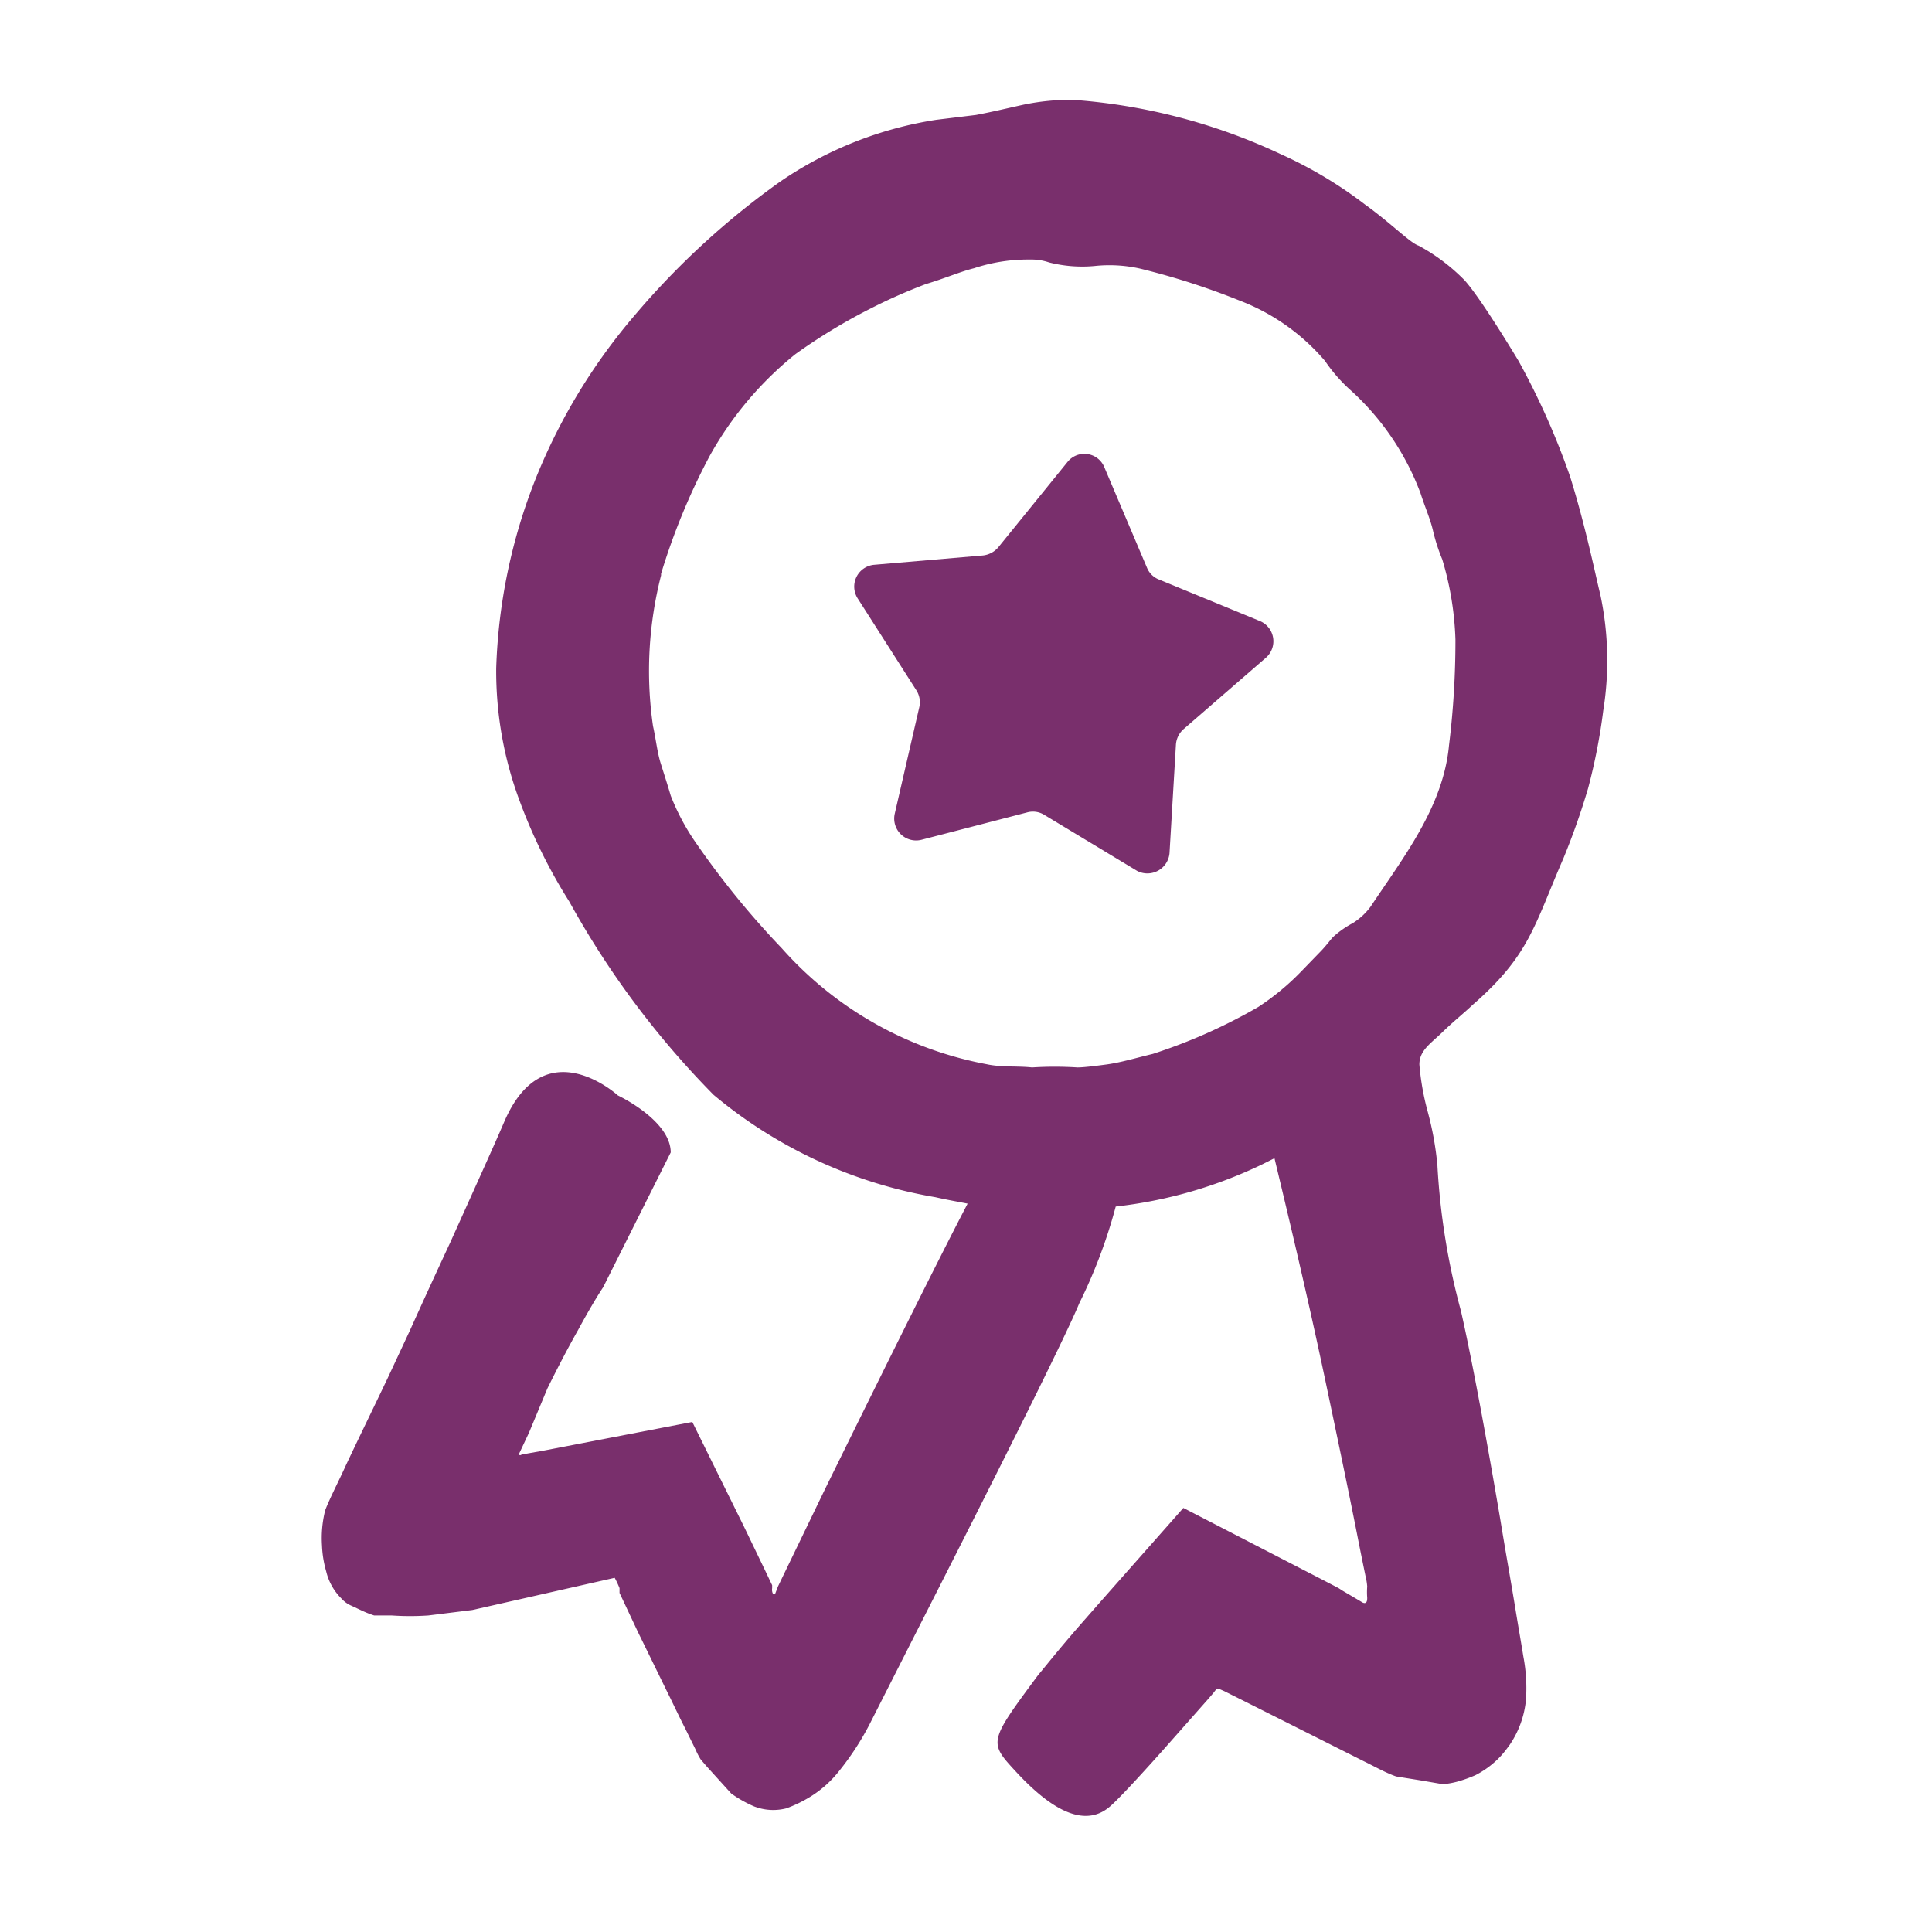 <svg id="Pieces" xmlns="http://www.w3.org/2000/svg" viewBox="0 0 60 60"><defs><style>.cls-1{fill:none;}.cls-2{fill:#792f6c;}</style></defs><path class="cls-1" d="M39.31,20.43l-2.56,2.22a.71.71,0,0,0-.23.47l-.2,3.38a.69.69,0,0,1-1,.55l-2.9-1.75a.67.67,0,0,0-.52-.07l-3.28.85a.68.68,0,0,1-.83-.82l.76-3.3a.69.69,0,0,0-.09-.52L26.6,18.59a.68.68,0,0,1,.51-1.05l3.38-.29A.73.73,0,0,0,31,17l2.15-2.61a.67.67,0,0,1,1.15.17l1.32,3.11A.66.66,0,0,0,36,18l3.15,1.24A.68.68,0,0,1,39.31,20.43Z"/><path class="cls-2" d="M39.11,19.28,36,18a.66.66,0,0,1-.38-.37l-1.32-3.11a.67.67,0,0,0-1.15-.17L31,17a.73.73,0,0,1-.47.25l-3.38.29a.68.68,0,0,0-.51,1.05l1.82,2.85a.69.69,0,0,1,.09.52l-.76,3.3a.68.68,0,0,0,.83.82l3.28-.85a.67.67,0,0,1,.52.07l2.9,1.75a.69.69,0,0,0,1-.55l.2-3.38a.71.71,0,0,1,.23-.47l2.56-2.22A.68.68,0,0,0,39.11,19.28Z"/><path class="cls-2" d="M47.31,51.45c-.08-.5-.17-1-.26-1.56-.14-.85-.3-1.74-.45-2.66-.4-2.36-.87-4.94-1.23-6.52a21.73,21.73,0,0,1-.73-4.52,9.78,9.78,0,0,0-.31-1.7,8.1,8.1,0,0,1-.25-1.43c0-.44.35-.65.71-1s.69-.61.94-.85c1.77-1.54,1.91-2.45,2.83-4.57a22.36,22.36,0,0,0,.76-2.16,18.31,18.31,0,0,0,.47-2.41,9.83,9.83,0,0,0-.09-3.6c-.15-.6-.46-2.14-.94-3.67a23.2,23.2,0,0,0-1.6-3.59S46,9.27,45.48,8.7a6,6,0,0,0-1.42-1.07c-.26-.08-.85-.69-1.67-1.28a13.24,13.24,0,0,0-2.61-1.56A18.21,18.21,0,0,0,33.32,3.1a7.15,7.15,0,0,0-1.53.15c-.5.11-1,.23-1.48.32l-1.23.15a11.75,11.75,0,0,0-4.85,1.92,24.54,24.54,0,0,0-4.5,4.13,18.24,18.24,0,0,0-3.08,5.06,17.4,17.4,0,0,0-1.24,5.92,11.52,11.52,0,0,0,.73,4.13A16.58,16.58,0,0,0,17.68,28a27.37,27.37,0,0,0,4.48,6,14.51,14.51,0,0,0,6.89,3.18c.35.08.7.14,1,.2-.89,1.7-2.66,5.27-4.44,8.89l-1.45,3-.08.21c-.05.09-.09,0-.1-.06s0-.08,0-.11v-.08l-.21-.44-.66-1.37-1.61-3.26-4.67.9-.63.11a.06.06,0,0,1-.09,0s0,0,0,0l.32-.68L17,43.12c.37-.75.69-1.35.95-1.81.51-.94.78-1.33.78-1.33l2.1-4.19c0-.84-1.17-1.54-1.64-1.77,0,0-2.29-2.1-3.54.84-.29.68-.89,2-1.66,3.71-.39.84-.82,1.77-1.26,2.75l-.7,1.5c-.42.88-.86,1.78-1.29,2.69-.21.47-.49,1-.64,1.39A3.53,3.53,0,0,0,10,48a3.34,3.34,0,0,0,.13.8,1.76,1.76,0,0,0,.47.84.88.88,0,0,0,.32.23l.32.15a3.34,3.34,0,0,0,.38.15l.55,0a8.35,8.35,0,0,0,1.13,0L14.67,50l4.42-1a3.06,3.06,0,0,1,.15.32l0,.08,0,.07.1.21.47,1,.89,1.82c.19.38.38.79.59,1.2l.31.63a2.25,2.25,0,0,0,.16.31l.18.21.77.85a3.76,3.76,0,0,0,.71.4,1.64,1.64,0,0,0,1,.06,4.07,4.07,0,0,0,.76-.37,3.44,3.44,0,0,0,.88-.79A8.6,8.6,0,0,0,27,53.56l1.42-2.8c2.34-4.6,4.61-9.11,5.1-10.29a16.06,16.06,0,0,0,1.13-3,14.08,14.08,0,0,0,4.55-1.31l.38-.19c.37,1.54,1,4.16,1.56,6.81.36,1.71.72,3.42,1,4.84.1.51.2,1,.27,1.34a1.87,1.87,0,0,1,.05.31,2.2,2.2,0,0,0,0,.35c0,.06,0,.21-.14.15L42,49.58l-.29-.17-.14-.09-.48-.25-4.34-2.24c-1.26,1.43-2.4,2.71-3.29,3.73-.6.69-1,1.2-1.22,1.46-1.54,2.08-1.54,2.08-.69,3s2,1.85,2.9,1.1c.21-.17.83-.83,1.66-1.76l1.38-1.56.19-.22.1-.13,0,0,.08,0,.16.07.62.31,3.72,1.87c.33.16.68.36,1,.47l.75.12.7.12a2.6,2.6,0,0,0,.45-.08,4.2,4.2,0,0,0,.56-.2,2.83,2.83,0,0,0,.53-.35,2.57,2.57,0,0,0,.29-.28c.07-.08.15-.18.25-.32a3,3,0,0,0,.5-1.39A5.24,5.24,0,0,0,47.31,51.45ZM39.08,31.27a16.91,16.91,0,0,1-3.28,1.46c-.54.13-1,.27-1.45.33s-.73.09-.89.09a11.06,11.06,0,0,0-1.41,0c-.47-.05-.95,0-1.41-.1a11.27,11.27,0,0,1-6.36-3.6,26.44,26.44,0,0,1-2.74-3.38,7.09,7.09,0,0,1-.71-1.36c-.09-.31-.2-.65-.31-1s-.15-.76-.24-1.16a11.94,11.94,0,0,1,.25-4.68s0,0,0-.05a20.34,20.34,0,0,1,1.51-3.66A10.74,10.74,0,0,1,24.7,11a17.75,17.75,0,0,1,2.36-1.43,16.92,16.92,0,0,1,1.7-.75c.57-.17,1.08-.39,1.49-.49A5.36,5.36,0,0,1,32,8.06a1.67,1.67,0,0,1,.58.09A4.17,4.17,0,0,0,34,8.26a4.37,4.37,0,0,1,1.4.08,22.75,22.75,0,0,1,3.11,1,6.56,6.56,0,0,1,2.64,1.87,5,5,0,0,0,.74.86,8.17,8.17,0,0,1,2.23,3.26c.13.41.31.81.39,1.18a5.79,5.79,0,0,0,.28.86,9.65,9.65,0,0,1,.41,2.49A26.64,26.64,0,0,1,45,23.15c-.18,1.91-1.42,3.48-2.43,5a2,2,0,0,1-.56.52,2.92,2.92,0,0,0-.61.43c-.07.07-.19.24-.37.43l-.64.66A7.75,7.75,0,0,1,39.08,31.27Z"/></svg>